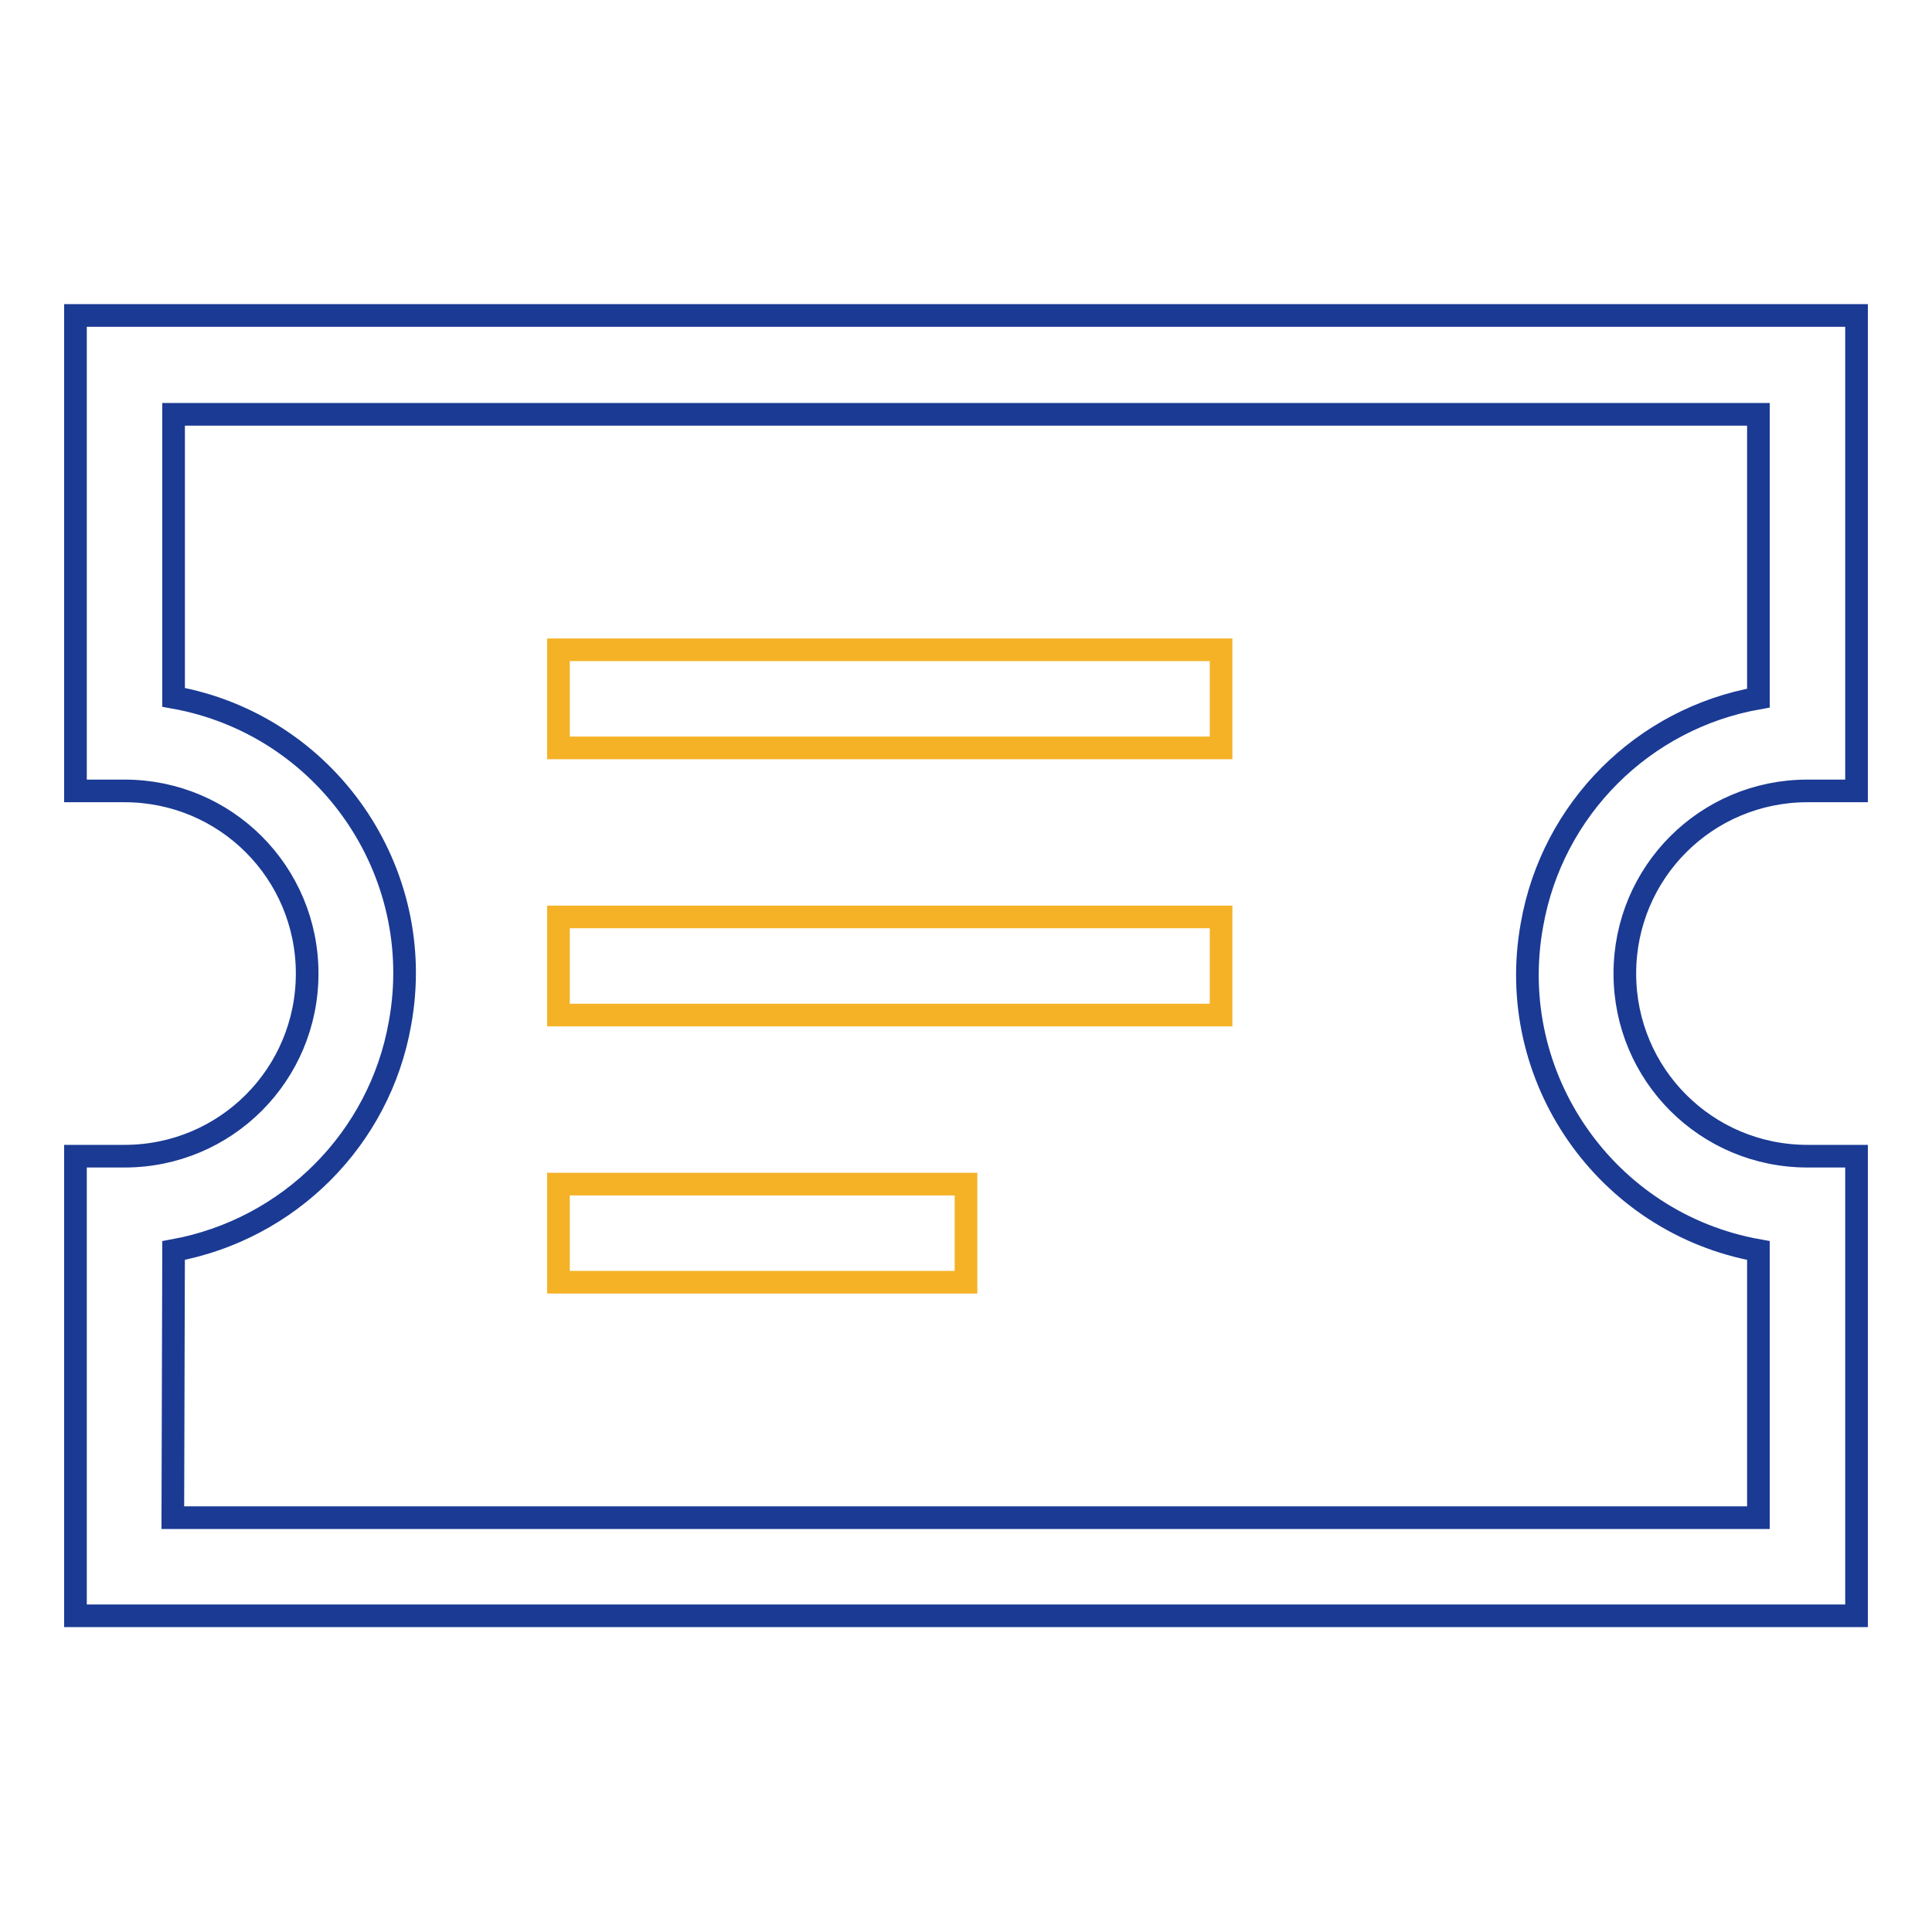 <?xml version="1.0" encoding="utf-8"?>
<!-- Svg Vector Icons : http://www.onlinewebfonts.com/icon -->
<!DOCTYPE svg PUBLIC "-//W3C//DTD SVG 1.1//EN" "http://www.w3.org/Graphics/SVG/1.1/DTD/svg11.dtd">
<svg version="1.1" xmlns="http://www.w3.org/2000/svg" xmlns:xlink="http://www.w3.org/1999/xlink" x="0px" y="0px" viewBox="0 0 256 256" enable-background="new 0 0 256 256" xml:space="preserve">
<g> <path stroke-width="3" fill-opacity="0" stroke="#1a3a94"  d="M246,214.1H10v-60.9h6.5c13.4,0,24.2-10.8,24.2-24.2c0-13.4-10.8-24.2-24.2-24.2H10v-63h236v63h-6.5 c-13.4,0-24.2,10.8-24.2,24.2c0,13.4,10.8,24.2,24.2,24.2h6.5V214.1z M22.9,201.1H233v-35.4c-20.2-3.6-33.7-23-30-43.2 c2.7-15.3,14.7-27.3,30-30V54.9H23v37.5c20.2,3.6,33.7,23,30,43.2c-2.7,15.3-14.7,27.3-30,30.1L22.9,201.1z"/> <path stroke-width="3" fill-opacity="0" stroke="#f5b226"  d="M74,86.1h87.8v13H74V86.1z M74,121.5h87.8v13H74V121.5z M74,156.9h54v13H74V156.9z"/></g>
</svg>